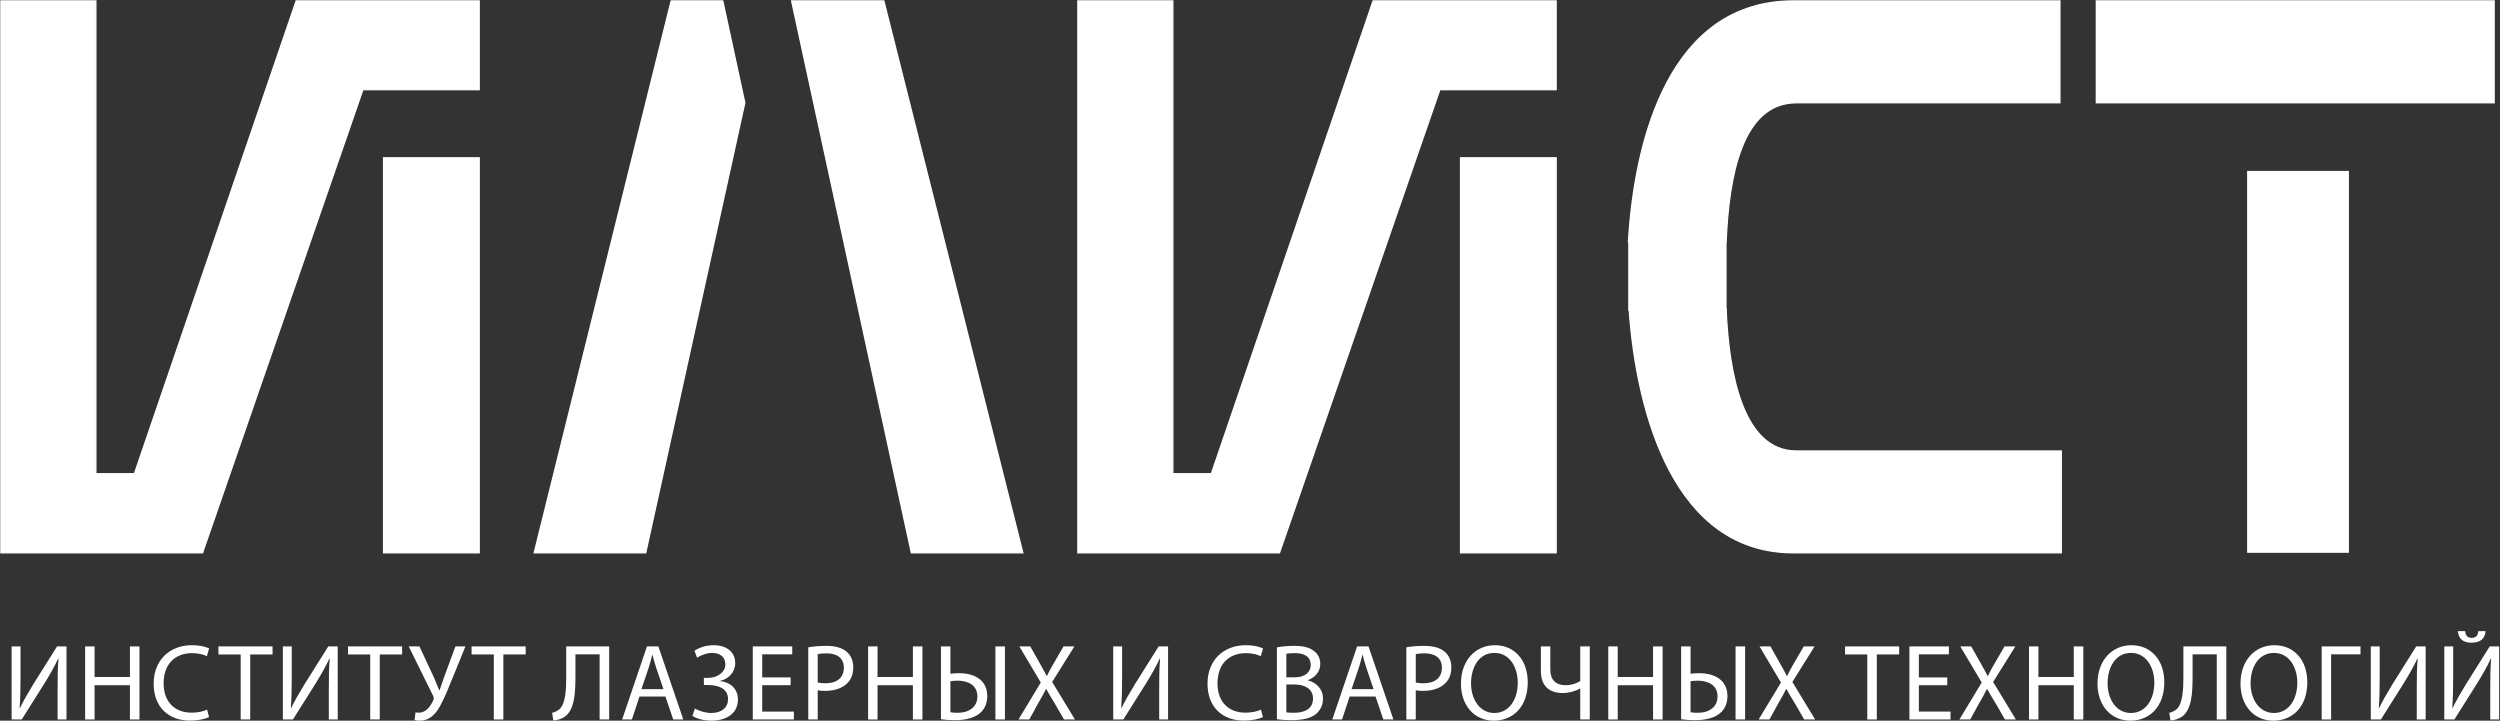 <?xml version="1.0" encoding="UTF-8"?> <svg xmlns="http://www.w3.org/2000/svg" width="2789" height="804" viewBox="0 0 2789 804" fill="none"><rect x="0" y="0" width="2789" height="804" fill="#333333" stroke="none"/> <path d="M149.944 528.472H106.967V1H1V616.732H225.961L404.855 100.044H534.593V1H330.389L149.944 528.472Z" fill="white" stroke="white" stroke-width="1.42" stroke-miterlimit="10"></path> <path d="M534.596 176.051H427.891V616.727H534.596V176.051Z" fill="white" stroke="white" stroke-width="1.42" stroke-miterlimit="10"></path> <path d="M883.125 1L1016.71 616.732H1141.08L986.014 1H883.125Z" fill="white" stroke="white" stroke-width="1.42" stroke-miterlimit="10"></path> <path d="M748.74 1L595.945 616.732H720.357L830.912 114.673L806.311 1H748.74Z" fill="white" stroke="white" stroke-width="1.42" stroke-miterlimit="10"></path> <path d="M1736.06 176.051H1629.36V616.727H1736.06V176.051Z" fill="white" stroke="white" stroke-width="1.42" stroke-miterlimit="10"></path> <path d="M1351.38 528.472H1308.41V1H1202.47V616.732H1427.4L1606.3 100.044H1736.03V1H1531.82L1351.38 528.472Z" fill="white" stroke="white" stroke-width="1.42" stroke-miterlimit="10"></path> <path d="M1925.67 344.94H1817.42C1825.85 463.162 1868.1 616.728 2000.92 616.728H2299.58V503.129H2003.99C1944.88 503.129 1928.74 417.879 1925.67 344.94Z" fill="white" stroke="white" stroke-width="1.42" stroke-miterlimit="10"></path> <path d="M2004 114.673H2298.04V1.006H2000.93C1863.49 1.006 1823.57 153.033 1816.67 269.744H1925.68C1928.76 196.771 1943.36 114.673 2004 114.673Z" fill="white" stroke="white" stroke-width="1.42" stroke-miterlimit="10"></path> <path d="M2782.46 1H2338.67V114.667H2782.46V1Z" fill="white" stroke="white" stroke-width="1.42" stroke-miterlimit="10"></path> <path d="M1925.78 269.735H1816.67V346.069H1925.78V269.735Z" fill="white" stroke="white" stroke-width="0.568" stroke-miterlimit="10"></path> <path d="M2620.47 190.647H2506.87V616.729H2620.47V190.647Z" fill="white"></path> <path d="M22.892 721.135V755.492C22.892 768.434 22.648 779.081 21.926 789.968L22.165 790.081C26.276 781.62 31.359 772.784 37.288 763.107L63.66 721.129H74.189V802.66H64.262V767.945C64.262 754.759 64.381 745.082 65.227 734.798L64.87 734.673C60.877 743.623 55.312 753.061 49.747 762.136L24.226 802.66H12.977V721.129H22.892V721.135Z" fill="white"></path> <path d="M105.497 721.135V755.247H144.931V721.135H155.579V802.666H144.931V764.436H105.497V802.666H94.969V721.135H105.497Z" fill="white"></path> <path d="M233.215 800.008C229.342 801.944 221.601 803.881 211.686 803.881C188.704 803.881 171.406 789.366 171.406 762.63C171.406 737.109 188.704 719.806 213.986 719.806C224.145 719.806 230.557 721.987 233.339 723.44L230.795 732.027C226.803 730.096 221.119 728.642 214.344 728.642C195.235 728.642 182.531 740.857 182.531 762.272C182.531 782.233 194.019 795.05 213.861 795.05C220.272 795.05 226.803 793.722 231.04 791.66L233.215 800.008Z" fill="white"></path> <path d="M268.503 730.09H243.703V721.135H304.063V730.09H279.145V802.666H268.497L268.503 730.09Z" fill="white"></path> <path d="M325.462 721.135V755.492C325.462 768.434 325.218 779.081 324.497 789.968L324.735 790.081C328.847 781.62 333.929 772.784 339.858 763.107L366.23 721.129H376.759V802.66H366.838V767.945C366.838 754.759 366.957 745.082 367.803 734.798L367.44 734.673C363.448 743.623 357.883 753.061 352.317 762.136L326.797 802.66H315.547V721.129H325.462V721.135Z" fill="white"></path> <path d="M413.018 730.09H388.219V721.135H448.579V730.09H423.66V802.666H413.012L413.018 730.09Z" fill="white"></path> <path d="M467.928 721.135L484.141 755.855C486.197 760.693 488.134 765.412 490.064 770.245H490.309C491.757 766.014 493.33 761.295 495.391 755.486L508.095 721.129H519.225L502.172 762.982C497.697 773.874 492.614 786.328 486.93 793.949C481.609 800.604 475.68 803.994 468.422 803.994C465.759 803.994 463.823 803.75 462.494 803.267L463.584 794.675C464.43 794.92 465.64 795.045 467.457 795.045C475.924 794.92 480.882 786.822 483.426 781.012C484.272 779.195 484.028 777.985 483.062 776.049L455.969 721.129H467.928V721.135Z" fill="white"></path> <path d="M550.893 730.09H526.094V721.135H586.454V730.09H561.535V802.666H550.893V730.09Z" fill="white"></path> <path d="M679.579 721.135V802.666H668.931V729.971H641.956V754.646C641.956 772.307 641.23 792.029 629.741 799.769C626.715 801.7 622.001 803.642 617.282 803.642L615.953 795.175C619.218 794.573 622.603 792.637 624.54 790.814C631.07 784.402 631.678 768.559 631.678 755.492V721.135H679.579Z" fill="white"></path> <path d="M713.416 777.026L704.949 802.671H694.062L721.764 721.141H734.462L762.288 802.671H751.038L742.327 777.026H713.416ZM740.152 768.803L732.167 745.332C730.35 740.005 729.141 735.173 727.931 730.454H727.687C726.477 735.292 725.148 740.255 723.575 745.213L715.591 768.803H740.152Z" fill="white"></path> <path d="M774.73 725.979C780.295 722.35 787.433 719.806 796.264 719.806C810.415 719.806 820.211 727.188 820.211 739.767C820.211 749.813 812.954 757.428 803.396 759.609V759.847C814.89 761.063 823.238 768.559 823.238 780.291C823.238 797.225 808.598 804 793.72 804C786.343 804 778.597 802.427 772.43 798.673L775.212 790.45C779.568 792.989 786.826 795.408 793.475 795.408C805.571 795.408 812.227 788.877 812.227 779.928C812.227 767.712 800.494 764.203 790.091 764.203H785.253V756.218H790.091C800.858 756.218 809.2 749.563 809.2 741.215C809.2 732.992 803.391 728.392 794.566 728.392C788.399 728.392 781.987 730.931 777.631 733.719L774.73 725.979Z" fill="white"></path> <path d="M882.013 764.442H850.32V793.841H885.642V802.671H839.797V721.141H883.83V729.977H850.325V755.741H882.019L882.013 764.442Z" fill="white"></path> <path d="M901.711 722.106C906.793 721.26 913.443 720.533 921.916 720.533C932.32 720.533 939.941 722.958 944.779 727.308C949.254 731.181 951.917 737.109 951.917 744.361C951.917 751.744 949.742 757.547 945.625 761.778C940.06 767.707 930.991 770.728 920.707 770.728C917.561 770.728 914.659 770.609 912.239 770.007V802.666H901.711V722.106ZM912.234 761.42C914.534 762.022 917.436 762.266 920.945 762.266C933.649 762.266 941.389 756.094 941.389 744.85C941.389 734.082 933.768 728.881 922.155 728.881C917.555 728.881 914.051 729.25 912.234 729.727V761.42Z" fill="white"></path> <path d="M978.989 721.135V755.247H1018.42V721.135H1029.07V802.666H1018.42V764.436H978.989V802.666H968.461V721.135H978.989Z" fill="white"></path> <path d="M1060.26 721.135V751.619C1062.68 751.255 1067.28 751.017 1069.94 751.017C1086.75 751.017 1101.39 758.399 1101.39 776.543C1101.39 784.039 1098.97 789.604 1095.1 793.841C1088.45 800.854 1077.07 803.398 1066.07 803.398C1058.81 803.398 1053.24 802.915 1049.73 802.427V721.141H1060.26V721.135ZM1060.26 794.568C1062.44 795.05 1065.1 795.17 1068.73 795.17C1080.34 795.17 1090.38 789.241 1090.38 776.901C1090.38 764.203 1079.5 759.359 1068.61 759.359C1064.73 759.359 1061.59 759.722 1060.26 759.961V794.568H1060.26ZM1121.11 721.135V802.666H1110.46V721.135H1121.11Z" fill="white"></path> <path d="M1187 802.666L1176.59 784.641C1172.36 777.747 1169.7 773.272 1167.16 768.553H1166.92C1164.62 773.272 1162.32 777.628 1158.09 784.76L1148.28 802.66H1136.19L1161.11 761.409L1137.16 721.123H1149.37L1160.14 740.238C1163.16 745.565 1165.46 749.671 1167.64 754.026H1168C1170.3 749.188 1172.36 745.44 1175.38 740.238L1186.51 721.123H1198.6L1173.8 760.801L1199.21 802.654H1187V802.666Z" fill="white"></path> <path d="M1251.82 721.135V755.492C1251.82 768.434 1251.58 779.081 1250.86 789.968L1251.1 790.081C1255.21 781.62 1260.29 772.784 1266.22 763.107L1292.59 721.129H1303.12V802.66H1293.2V767.945C1293.2 754.759 1293.32 745.082 1294.16 734.798L1293.81 734.673C1289.81 743.623 1284.25 753.061 1278.68 762.136L1253.16 802.66H1241.91V721.129H1251.82V721.135Z" fill="white"></path> <path d="M1408.92 800.008C1405.04 801.944 1397.3 803.881 1387.38 803.881C1364.4 803.881 1347.1 789.366 1347.1 762.63C1347.1 737.109 1364.4 719.806 1389.68 719.806C1399.84 719.806 1406.25 721.987 1409.03 723.44L1406.5 732.027C1402.5 730.096 1396.81 728.642 1390.04 728.642C1370.94 728.642 1358.23 740.857 1358.23 762.272C1358.23 782.233 1369.72 795.05 1389.56 795.05C1395.97 795.05 1402.5 793.722 1406.74 791.66L1408.92 800.008Z" fill="white"></path> <path d="M1424.51 722.225C1429.11 721.254 1436.36 720.527 1443.75 720.527C1454.26 720.527 1461.04 722.344 1466.12 726.456C1470.35 729.602 1472.89 734.44 1472.89 740.852C1472.89 748.717 1467.69 755.611 1459.1 758.751V758.995C1466.84 760.932 1475.92 767.343 1475.92 779.439C1475.92 786.453 1473.13 791.779 1469.02 795.772C1463.33 800.973 1454.14 803.392 1440.83 803.392C1433.57 803.392 1428.01 802.91 1424.5 802.421V722.225H1424.51ZM1435.03 755.611H1444.59C1455.72 755.611 1462.25 749.807 1462.25 741.942C1462.25 732.385 1455 728.636 1444.35 728.636C1439.51 728.636 1436.73 729 1435.03 729.363V755.611ZM1435.03 794.681C1437.09 795.05 1440.12 795.17 1443.86 795.17C1454.76 795.17 1464.8 791.177 1464.8 779.32C1464.8 768.19 1455.24 763.601 1443.75 763.601H1435.04V794.681H1435.03Z" fill="white"></path> <path d="M1505.65 777.026L1497.18 802.671H1486.3L1514 721.141H1526.7L1554.52 802.671H1543.26L1534.56 777.026H1505.65ZM1532.38 768.803L1524.4 745.332C1522.58 740.005 1521.38 735.173 1520.17 730.454H1519.92C1518.71 735.292 1517.38 740.255 1515.81 745.213L1507.83 768.803H1532.38Z" fill="white"></path> <path d="M1568.91 722.106C1573.99 721.26 1580.64 720.533 1589.11 720.533C1599.51 720.533 1607.14 722.958 1611.97 727.308C1616.44 731.181 1619.11 737.109 1619.11 744.361C1619.11 751.744 1616.93 757.547 1612.82 761.778C1607.26 767.707 1598.18 770.728 1587.9 770.728C1584.75 770.728 1581.85 770.609 1579.43 770.007V802.666H1568.91V722.106ZM1579.43 761.42C1581.72 762.022 1584.63 762.266 1588.13 762.266C1600.83 762.266 1608.58 756.094 1608.58 744.85C1608.58 734.082 1600.96 728.881 1589.34 728.881C1584.75 728.881 1581.24 729.25 1579.43 729.727V761.42Z" fill="white"></path> <path d="M1704.36 761.057C1704.36 789.116 1687.3 804 1666.49 804C1644.97 804 1629.84 787.31 1629.84 762.63C1629.84 736.74 1645.93 719.806 1667.71 719.806C1689.97 719.806 1704.36 736.865 1704.36 761.057ZM1641.1 762.386C1641.1 779.803 1650.53 795.408 1667.11 795.408C1683.8 795.408 1693.23 780.047 1693.23 761.54C1693.23 745.327 1684.76 728.392 1667.22 728.392C1649.8 728.392 1641.1 744.48 1641.1 762.386Z" fill="white"></path> <path d="M1729.52 721.135V747.024C1729.52 758.155 1735.32 764.442 1746.82 764.442C1752.51 764.442 1758.67 762.505 1762.91 759.847V721.141H1773.55V802.671H1762.91V768.076H1762.66C1756.98 771.341 1750.21 773.158 1743.07 773.158C1732.31 773.158 1719 768.559 1719 748.603V721.141H1729.52V721.135Z" fill="white"></path> <path d="M1804.72 721.135V755.247H1844.15V721.135H1854.8V802.666H1844.15V764.436H1804.72V802.666H1794.2V721.135H1804.72Z" fill="white"></path> <path d="M1885.99 721.135V751.619C1888.41 751.255 1893 751.017 1895.66 751.017C1912.48 751.017 1927.12 758.399 1927.12 776.543C1927.12 784.039 1924.69 789.604 1920.83 793.841C1914.18 800.854 1902.8 803.398 1891.8 803.398C1884.54 803.398 1878.97 802.915 1875.47 802.427V721.141H1885.99V721.135ZM1885.99 794.568C1888.17 795.05 1890.83 795.17 1894.45 795.17C1906.07 795.17 1916.11 789.241 1916.11 776.901C1916.11 764.203 1905.22 759.359 1894.33 759.359C1890.46 759.359 1887.31 759.722 1885.98 759.961V794.568H1885.99ZM1946.83 721.135V802.666H1936.19V721.135H1946.83Z" fill="white"></path> <path d="M2012.74 802.666L2002.33 784.641C1998.1 777.747 1995.43 773.272 1992.89 768.553H1992.66C1990.36 773.272 1988.06 777.628 1983.82 784.76L1974.02 802.66H1961.92L1986.85 761.409L1962.89 721.123H1975.11L1985.88 740.238C1988.9 745.565 1991.2 749.671 1993.38 754.026H1993.74C1996.03 749.188 1998.1 745.44 2001.12 740.238L2012.25 721.123H2024.35L1999.55 760.801L2024.96 802.654H2012.74V802.666Z" fill="white"></path> <path d="M2083.13 730.09H2058.33V721.135H2118.69V730.09H2093.77V802.666H2083.13V730.09Z" fill="white"></path> <path d="M2172.37 764.442H2140.67V793.841H2176V802.671H2130.16V721.141H2174.19V729.977H2140.68V755.741H2172.37V764.442H2172.37Z" fill="white"></path> <path d="M2236.71 802.666L2226.31 784.641C2222.07 777.747 2219.41 773.272 2216.87 768.553H2216.63C2214.33 773.272 2212.03 777.628 2207.8 784.76L2198 802.66H2185.9L2210.82 761.409L2186.87 721.123H2199.08L2209.85 740.238C2212.87 745.565 2215.18 749.671 2217.35 754.026H2217.72C2220.01 749.188 2222.07 745.44 2225.1 740.238L2236.22 721.123H2248.33L2223.53 760.801L2248.93 802.654H2236.71V802.666Z" fill="white"></path> <path d="M2274.07 721.135V755.247H2313.5V721.135H2324.15V802.666H2313.5V764.436H2274.07V802.666H2263.55V721.135H2274.07Z" fill="white"></path> <path d="M2414.5 761.057C2414.5 789.116 2397.44 804 2376.64 804C2355.11 804 2339.98 787.31 2339.98 762.63C2339.98 736.74 2356.07 719.806 2377.85 719.806C2400.11 719.806 2414.5 736.865 2414.5 761.057ZM2351.24 762.386C2351.24 779.803 2360.67 795.408 2377.24 795.408C2393.94 795.408 2403.38 780.047 2403.38 761.54C2403.38 745.327 2394.91 728.392 2377.37 728.392C2359.95 728.392 2351.24 744.48 2351.24 762.386Z" fill="white"></path> <path d="M2483.67 721.135V802.666H2473.02V729.971H2446.05V754.646C2446.05 772.307 2445.32 792.029 2433.84 799.769C2430.81 801.7 2426.09 803.642 2421.38 803.642L2420.05 795.175C2423.31 794.573 2426.7 792.637 2428.64 790.814C2435.17 784.402 2435.78 768.559 2435.78 755.492V721.135H2483.67Z" fill="white"></path> <path d="M2574.02 761.057C2574.02 789.116 2556.96 804 2536.15 804C2514.62 804 2499.5 787.31 2499.5 762.63C2499.5 736.74 2515.59 719.806 2537.37 719.806C2559.62 719.806 2574.02 736.865 2574.02 761.057ZM2510.75 762.386C2510.75 779.803 2520.18 795.408 2536.75 795.408C2553.45 795.408 2562.89 780.047 2562.89 761.54C2562.89 745.327 2554.42 728.392 2536.88 728.392C2519.46 728.392 2510.75 744.48 2510.75 762.386Z" fill="white"></path> <path d="M2633.38 721.135V729.971H2600.59V802.671H2590.07V721.141H2633.38V721.135Z" fill="white"></path> <path d="M2654.78 721.135V755.492C2654.78 768.434 2654.54 779.081 2653.81 789.968L2654.06 790.081C2658.17 781.62 2663.24 772.784 2669.17 763.107L2695.54 721.129H2706.07V802.66H2696.15V767.945C2696.15 754.759 2696.27 745.082 2697.12 734.798L2696.76 734.673C2692.77 743.623 2687.2 753.061 2681.64 762.136L2656.12 802.66H2644.87V721.129H2654.78V721.135Z" fill="white"></path> <path d="M2736.76 721.135V755.492C2736.76 768.434 2736.52 779.081 2735.8 789.968L2736.03 790.081C2740.15 781.62 2745.23 772.784 2751.16 763.107L2777.53 721.129H2788.05V802.66H2778.13V767.945C2778.13 754.759 2778.25 745.082 2779.1 734.798L2778.74 734.673C2774.75 743.623 2769.18 753.061 2763.62 762.136L2738.1 802.66H2726.85V721.129H2736.76V721.135ZM2750.07 704.081C2750.55 707.829 2751.76 711.577 2757.45 711.577C2763.02 711.577 2764.35 708.073 2764.83 704.081H2772.94C2772.33 712.06 2767.49 717.023 2757.21 717.023C2747.29 717.023 2742.57 712.06 2741.96 704.081H2750.07Z" fill="white"></path> </svg> 